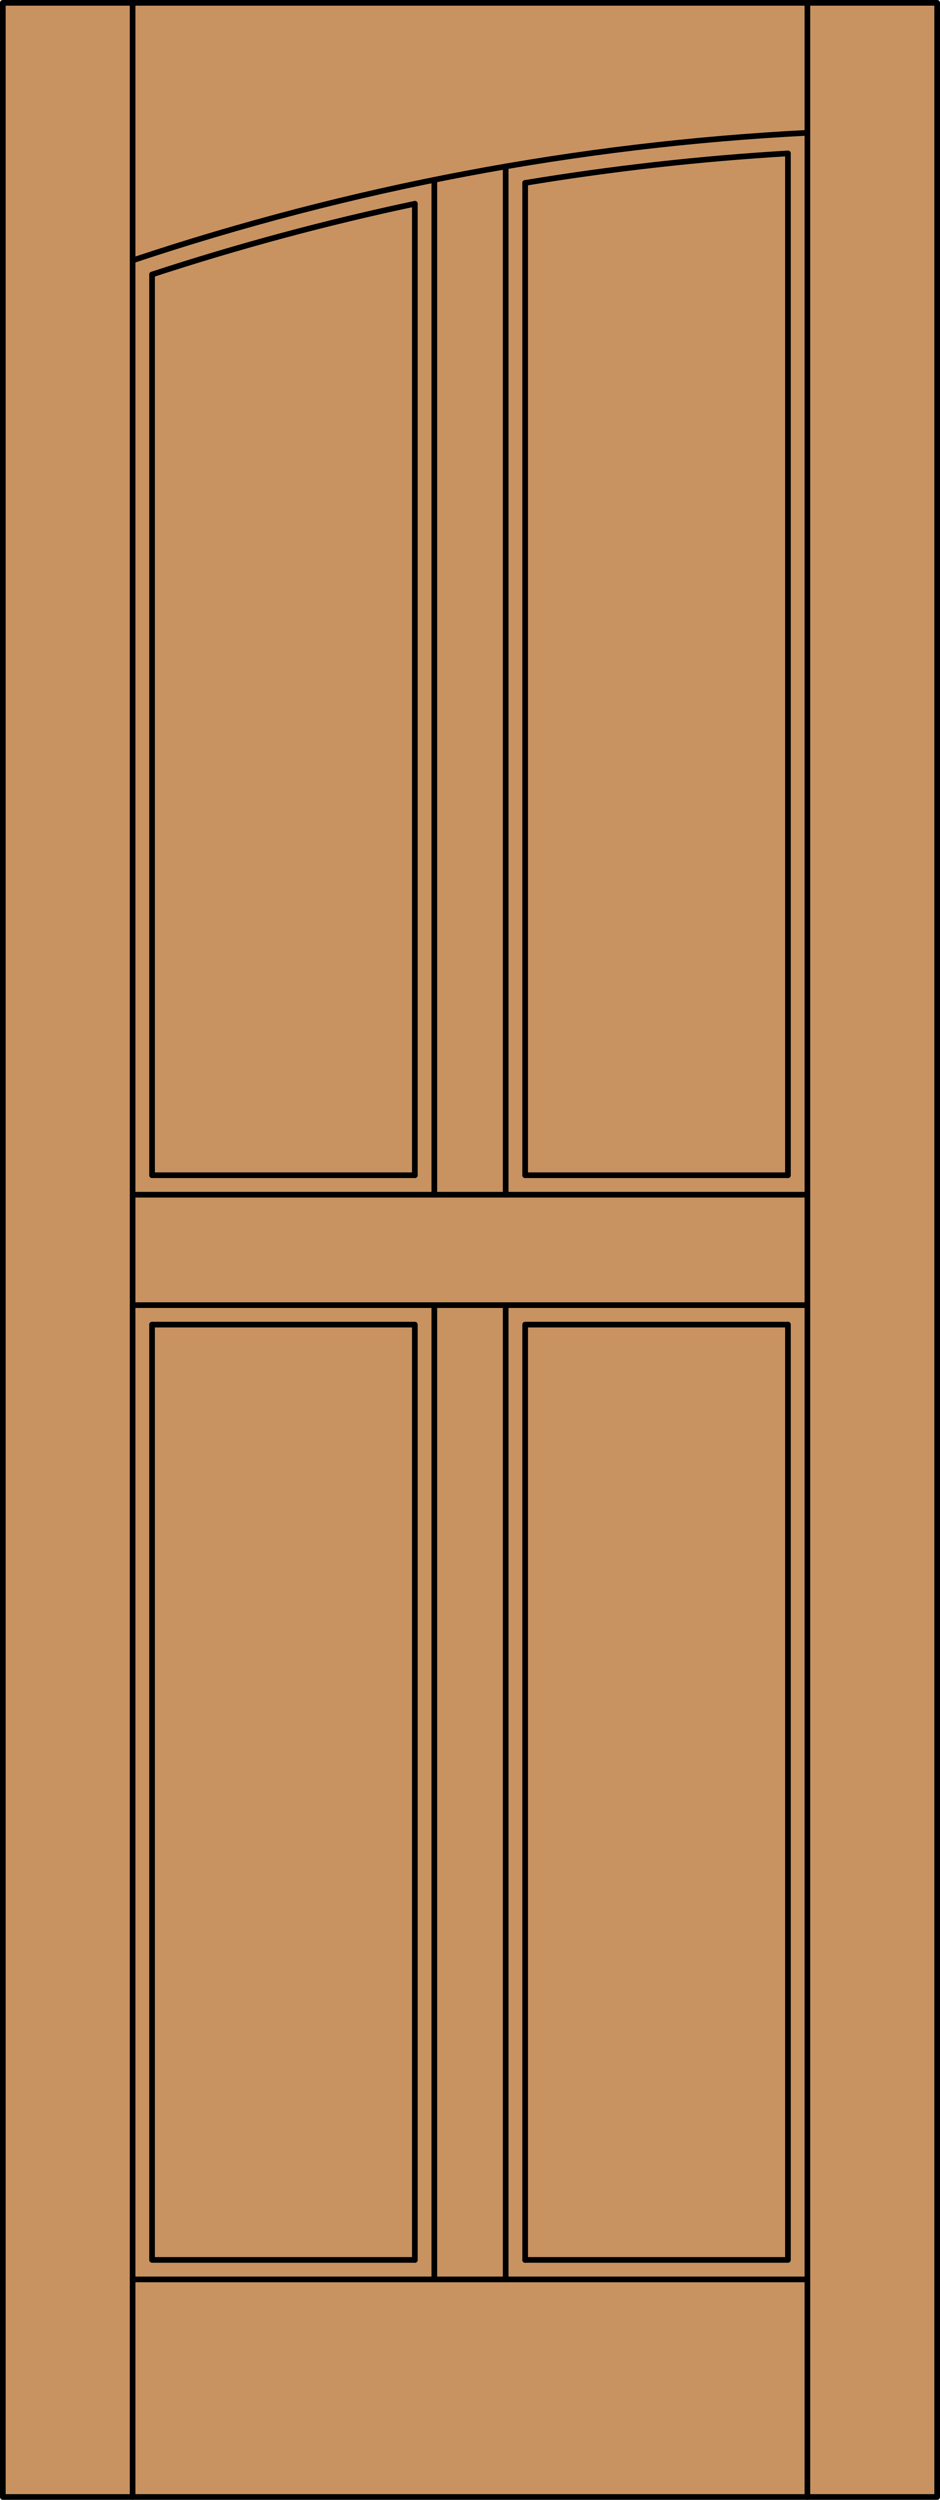 <?xml version="1.0" encoding="iso-8859-1"?>
<!-- Generator: Adobe Illustrator 14.0.0, SVG Export Plug-In . SVG Version: 6.00 Build 43363)  -->
<!DOCTYPE svg PUBLIC "-//W3C//DTD SVG 1.1//EN" "http://www.w3.org/Graphics/SVG/1.1/DTD/svg11.dtd">
<svg version="1.1" id="Layer_1" xmlns="http://www.w3.org/2000/svg" xmlns:xlink="http://www.w3.org/1999/xlink" x="0px" y="0px"
	 width="83.012px" height="220.531px" viewBox="46.163 568.28 83.012 220.531"
	 style="enable-background:new 46.163 568.28 83.012 220.531;" xml:space="preserve">
<style type="text/css">
<![CDATA[
	.st0{fill:#C89361;}
	.st1{fill:none;stroke:#000000;stroke-width:0.5;stroke-linecap:round;stroke-linejoin:round;}
]]>
</style>
<g id="DOOR_FILL">
	<rect x="46.413" y="568.53" class="st0" width="82.512" height="220.031"/>
</g>
<g id="GLASS">
</g>
<g id="_x31_">
	<line class="st1" x1="90.82" y1="769.366" x2="90.82" y2="683.416"/>
	<line class="st1" x1="92.54" y1="584.416" x2="92.54" y2="671.956"/>
	<rect x="46.413" y="568.53" class="st1" width="82.512" height="220.031"/>
	<line class="st1" x1="57.873" y1="788.562" x2="57.873" y2="568.53"/>
	<line class="st1" x1="117.465" y1="788.562" x2="117.465" y2="568.53"/>
	<line class="st1" x1="115.746" y1="581.813" x2="115.746" y2="671.956"/>
	<polyline class="st1" points="115.746,685.136 115.746,767.647 92.54,767.647 	"/>
	<polyline class="st1" points="82.798,767.647 59.592,767.647 59.592,685.136 	"/>
	<line class="st1" x1="59.592" y1="671.956" x2="59.592" y2="592.495"/>
	<path class="st1" d="M117.465,579.996c-20.282,1.038-40.329,4.824-59.592,11.257"/>
	<path class="st1" d="M115.746,581.813c-7.776,0.462-15.522,1.331-23.207,2.604"/>
	<path class="st1" d="M82.798,586.254c-7.842,1.661-15.589,3.744-23.207,6.241"/>
	<line class="st1" x1="117.465" y1="769.366" x2="57.873" y2="769.366"/>
	<polyline class="st1" points="82.798,767.647 82.798,685.136 59.592,685.136 	"/>
	<line class="st1" x1="57.873" y1="673.676" x2="117.465" y2="673.676"/>
	<line class="st1" x1="84.518" y1="769.366" x2="84.518" y2="683.416"/>
	<line class="st1" x1="59.592" y1="671.956" x2="82.798" y2="671.956"/>
	<line class="st1" x1="84.518" y1="673.676" x2="84.518" y2="584.143"/>
	<line class="st1" x1="90.82" y1="582.963" x2="90.82" y2="673.676"/>
	<line class="st1" x1="82.798" y1="671.956" x2="82.798" y2="586.254"/>
	<polyline class="st1" points="92.54,767.647 92.54,685.136 115.746,685.136 	"/>
	<line class="st1" x1="92.54" y1="671.956" x2="115.746" y2="671.956"/>
	<line class="st1" x1="117.465" y1="683.416" x2="57.873" y2="683.416"/>
</g>
<g id="_x30_">
</g>
<g id="Layer_1_1_">
</g>
</svg>
